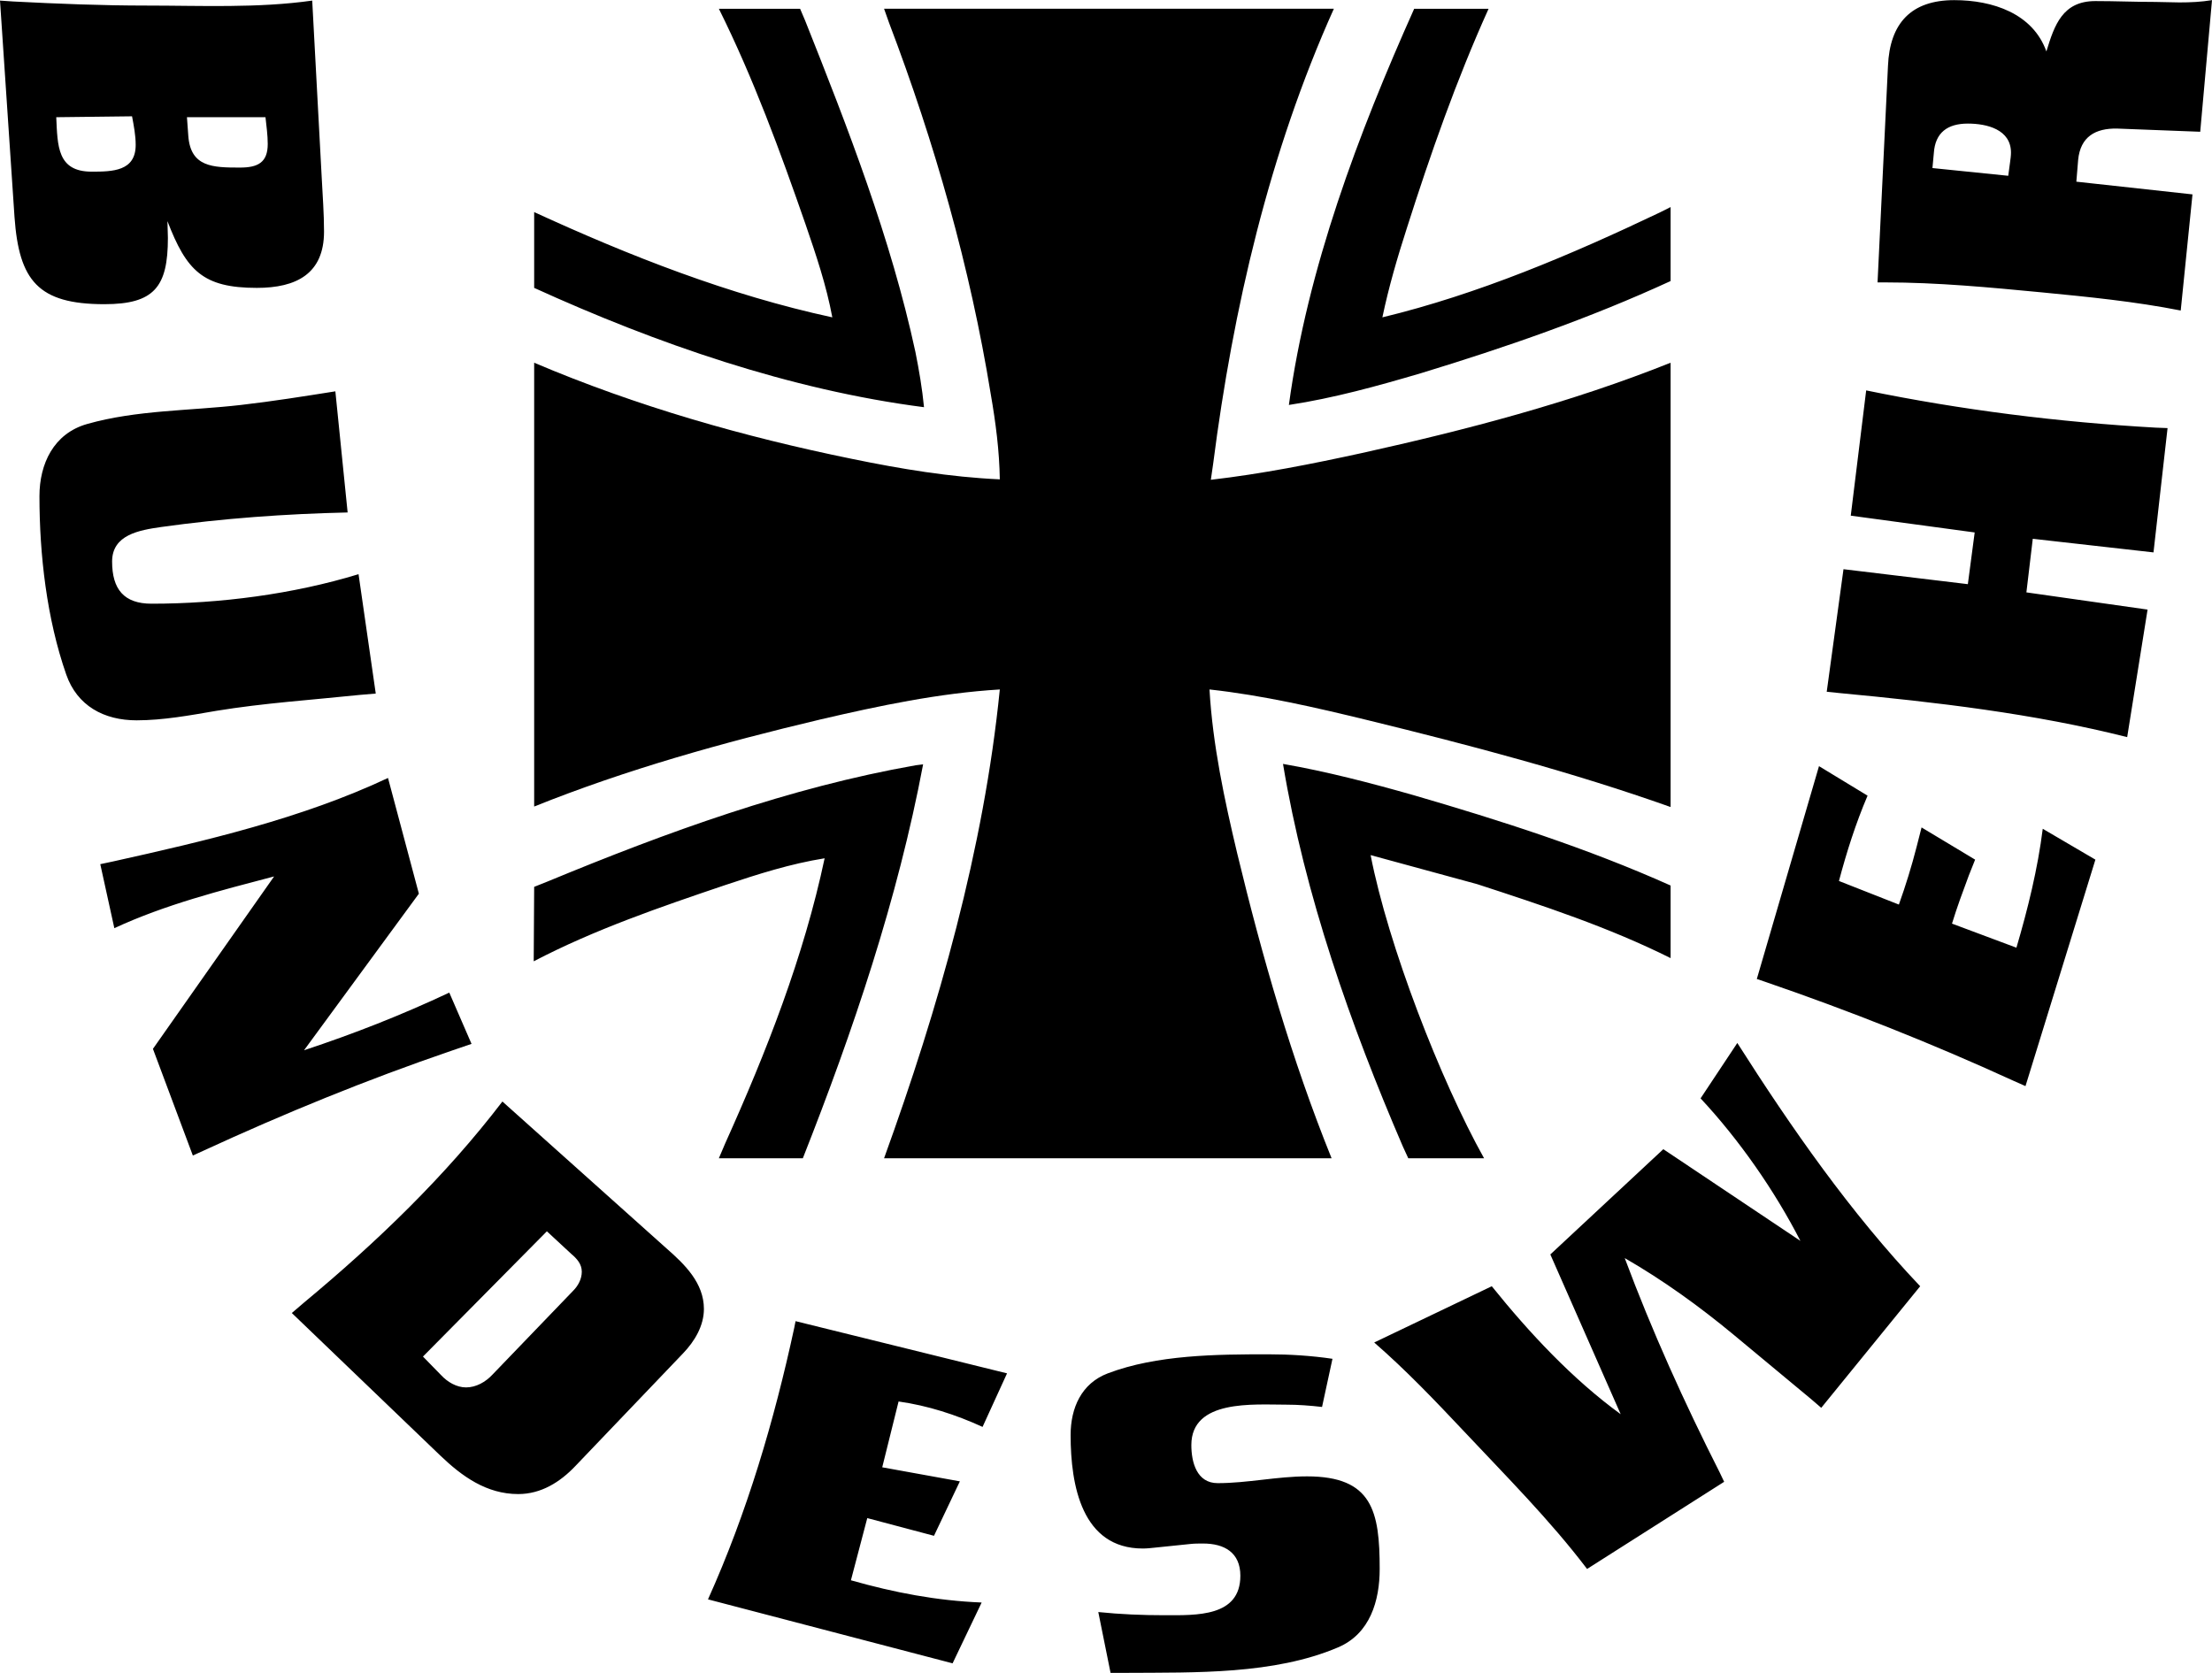 <?xml version="1.0" encoding="UTF-8"?> <svg xmlns="http://www.w3.org/2000/svg" width="2500" height="1891" viewBox="0 0 541.07 409.199"><path d="M244.56 168.63c-14.88.89-29.53 4-43.85 7.33-23.87 5.66-47.4 12.21-70.05 21.31V88.7c25.09 10.66 51.18 18.1 77.82 23.54 11.88 2.44 23.87 4.44 36.08 4.99-.11-6.99-1-13.87-2.22-20.87-5-30.861-13.76-61.611-24.87-90.81l-1.22-3.44h110.02c-15.77 35.08-24.65 73.27-29.529 111.35l-.561 3.88c12.439-1.44 24.76-3.88 36.971-6.55 25.529-5.66 51.07-12.32 75.49-22.09v108.69c-24.092-8.55-48.961-15.1-73.941-21.21-12.76-3.11-25.75-6.11-38.85-7.55.779 13.55 3.66 26.98 6.77 40.069 6.111 25.32 13.32 50.41 23.09 74.611H216.25c13.32-36.751 24.42-75.71 28.31-114.68z"></path><path d="M201.71 209.93c-8.33 1.33-16.32 3.879-24.31 6.549-15.77 5.332-31.98 10.881-46.85 18.652l.11-18.211 3.33-1.33c28.97-11.99 59.06-22.979 90.03-28.42l1.78-.22c-6.22 32.97-17.1 65.159-29.42 96.36h-20.54l1.56-3.66c10.1-22.429 19.2-45.63 24.31-69.72zM203.59 77.6c-1.44-7.771-3.99-15.32-6.549-22.76-6.21-17.87-12.76-35.75-21.201-52.73h19.87L196.94 5c10.43 26.19 20.98 53.28 26.97 81.04.89 4.44 1.67 8.991 2.11 13.54-32.75-4.22-65.38-15.54-95.36-29.189V51.85c23.42 10.76 47.74 20.31 72.93 25.75zM338.141 77.6c23.43-5.66 46.18-15.32 67.83-25.641l2.67-1.339v18.1c-19.762 9.1-40.301 16.21-61.061 22.54-10.551 3.11-21.311 6.1-32.311 7.77 4.551-33.42 16.99-66.39 30.65-96.92h18.199c-7.879 17.43-14.209 35.519-19.979 53.62-2.328 7.22-4.44 14.43-5.998 21.87zM361.34 216.26c15.99 5.211 32.199 10.539 47.301 18.09v-17.76c-20.32-9.1-41.521-15.88-62.83-22.09-10.551-3-21.211-5.78-31.98-7.66 5.33 32.08 16.539 63.939 29.311 93.58l1.33 2.891h18.539c-10.66-19.092-23.42-51.951-27.75-74.16l26.079 7.109zM25.53 74.38c-16.21 0-20.87-5.771-21.98-21.31L0 .11l3.21.22c10.88.561 21.76 1 32.64 1 13.32 0 27.2.67 40.52-1.22l2.33 43.41c.22 4.33.56 8.66.56 13.1 0 10.33-6.78 13.771-16.43 13.771-13.21 0-17.21-4.22-21.871-16.32 0 1.33.11 2.66.11 4.1C41.07 70.16 37.73 74.38 25.53 74.38zm-3.11-32.42c5.11 0 10.77-.1 10.77-6.54 0-2.33-.45-4.66-.89-7l-18.54.22c.33 7 .22 13.32 8.66 13.32zm36.3-1c4.33 0 6.77-1.22 6.77-5.77 0-2.22-.33-4.441-.55-6.55H45.73l.33 4.56c.561 7.66 6 7.76 12.66 7.76zM82.031 95.7l3 29.63c-15.2.34-30.53 1.45-45.62 3.56-5.33.77-11.99 1.88-11.99 8.44 0 6.77 2.88 10.32 9.65 10.32 16.66 0 34.64-2.33 50.63-7.22l4.21 29.2-3.88.33c-11.66 1.22-23.54 2-35.08 3.89-6.44 1.11-13.101 2.33-19.541 2.33-7.99 0-14.54-3.55-17.21-11.21-4.77-13.66-6.55-29.31-6.55-43.63 0-7.88 3.45-15.32 11.66-17.65 12.1-3.44 25.2-3.22 37.63-4.66 7.78-.89 15.431-2.12 23.091-3.33zM94.91 190.28l7.55 28.31-28.089 38.301c12.109-4.002 23.979-8.662 35.529-14.102l5.44 12.541-4.88 1.67c-20.77 7.1-40.86 15.32-60.84 24.529l-2.45 1.111-9.76-26.092 29.64-42.18c-13.099 3.441-26.64 6.881-39.08 12.66l-3.44-15.66 3.11-.66c22.53-4.999 46.29-10.548 67.27-20.428zM126.77 365.459c-7.77 0-13.76-4.328-19.09-9.439l-36.3-34.85 2.991-2.561c17.759-14.76 34.529-30.859 48.52-49.18l40.19 35.98c4.43 3.879 9.1 8.43 9.1 14.76 0 4.1-2.229 7.881-5.11 10.881l-26.31 27.529c-3.781 3.991-8.441 6.88-13.991 6.88zM114 339.369c2.451 0 4.781-1.33 6.44-3.109l19.761-20.539c1.219-1.221 2.109-2.881 2.109-4.66 0-1.881-1.22-3.211-2.55-4.332l-5.99-5.549-30.31 30.641 4.44 4.549c1.55 1.669 3.77 2.999 6.1 2.999zM173.18 391.219c9.55-21.209 16.2-43.748 21.09-66.389l.33-1.67 51.73 12.77-5.99 13.1c-6.549-3-13.43-5.219-20.54-6.219l-4 16.1 18.99 3.439-6.33 13.32-16.32-4.33-4 15.211c10.55 3 20.99 4.998 31.98 5.439l-7.11 14.879-59.83-15.65zM271.65 409.199l-3-14.879c5.44.559 10.77.779 16.209.779 7.77 0 18.541.451 18.541-9.66 0-5.66-3.891-7.881-9.111-7.881-1.109 0-2.109 0-3.109.111l-8.65.891c-1 .109-2 .219-3 .219-14.879 0-17.649-15.43-17.649-27.75 0-6.67 2.661-12.66 9.1-15.1 11.991-4.551 26.639-4.66 39.19-4.66 5.221 0 10.539.33 15.76 1.1l-2.551 11.781c-2.889-.34-5.879-.561-8.77-.561-8 0-23.199-1.33-23.199 9.881 0 4.219 1.33 9.318 6.439 9.318 7.32 0 14.541-1.658 21.871-1.658 15.979 0 17.76 8.549 17.76 22.648 0 7.77-2.34 15.871-10.221 19.201-15.65 6.66-34.961 6.109-51.609 6.219h-4.001v.001zM336.141 328.379l28.76-13.76c9.1 11.32 19.76 22.76 31.529 31.301l-17.209-39.08 27.639-25.75 33.531 22.43c-6.33-12.33-14.99-24.76-24.42-34.859l8.988-13.551c13.211 20.76 27.75 41.631 44.73 59.51l-24.199 29.74-2.441-2.1-18.979-15.77c-8.441-6.99-17.211-13.32-26.65-18.762 6.67 17.871 14.551 35.301 23.209 52.402l1.111 2.328-33.531 21.32c-9.1-11.99-19.869-22.76-30.08-33.639-7.109-7.549-14.209-14.989-21.988-21.76zM495.449 265.66l-3-1.33c-19.869-9.1-40.07-17.102-60.719-24.199l-2-.672 15.209-52.069 11.881 7.22c-2.891 6.771-5.111 13.759-7 20.871l14.66 5.77c1.66-4.66 3.109-9.32 4.33-14.1l1.219-4.77 13.1 7.879-1.549 3.891c-1.451 3.889-2.891 7.77-4.109 11.76l15.76 5.891c2.779-9.432 5.219-19.322 6.439-29.091l12.879 7.55-17.1 55.399zM520.32 180.29c-22.871-5.779-46.74-8.549-70.271-10.77l-3.219-.33 4.1-29.98 30.42 3.66 1.67-12.65-30.311-4.11 3.771-30.64c23.209 4.78 47.189 7.78 70.83 9.109l2.889.11-3.439 30.41-29.529-3.33-1.561 13.11 29.641 4.21-4.991 31.201zM533.42 75.93c-11.211-2.21-22.541-3.33-33.98-4.44-12.76-1.22-25.529-2.44-38.4-2.44h-1.779l2.551-52.95C462.25 5.66 467.471 0 478.02 0c9.33 0 19.211 3.22 22.541 12.55 1.988-6.55 4-12.32 11.988-12.32 4.881 0 9.762.21 14.65.21l5.881.12c2.779 0 5.33-.12 7.99-.56l-2.881 32.2-20.311-.78c-5.33-.11-9 2-9.549 7.66l-.439 5.33 28.408 3.11-2.878 28.41zm-42.19-32.96l.449-3.341c.1-.769.221-1.549.221-2.329 0-5.66-5.891-7.1-10.551-7.1-4.99 0-7.99 2.22-8.32 7.219l-.34 3.66 18.541 1.891z"></path></svg> 